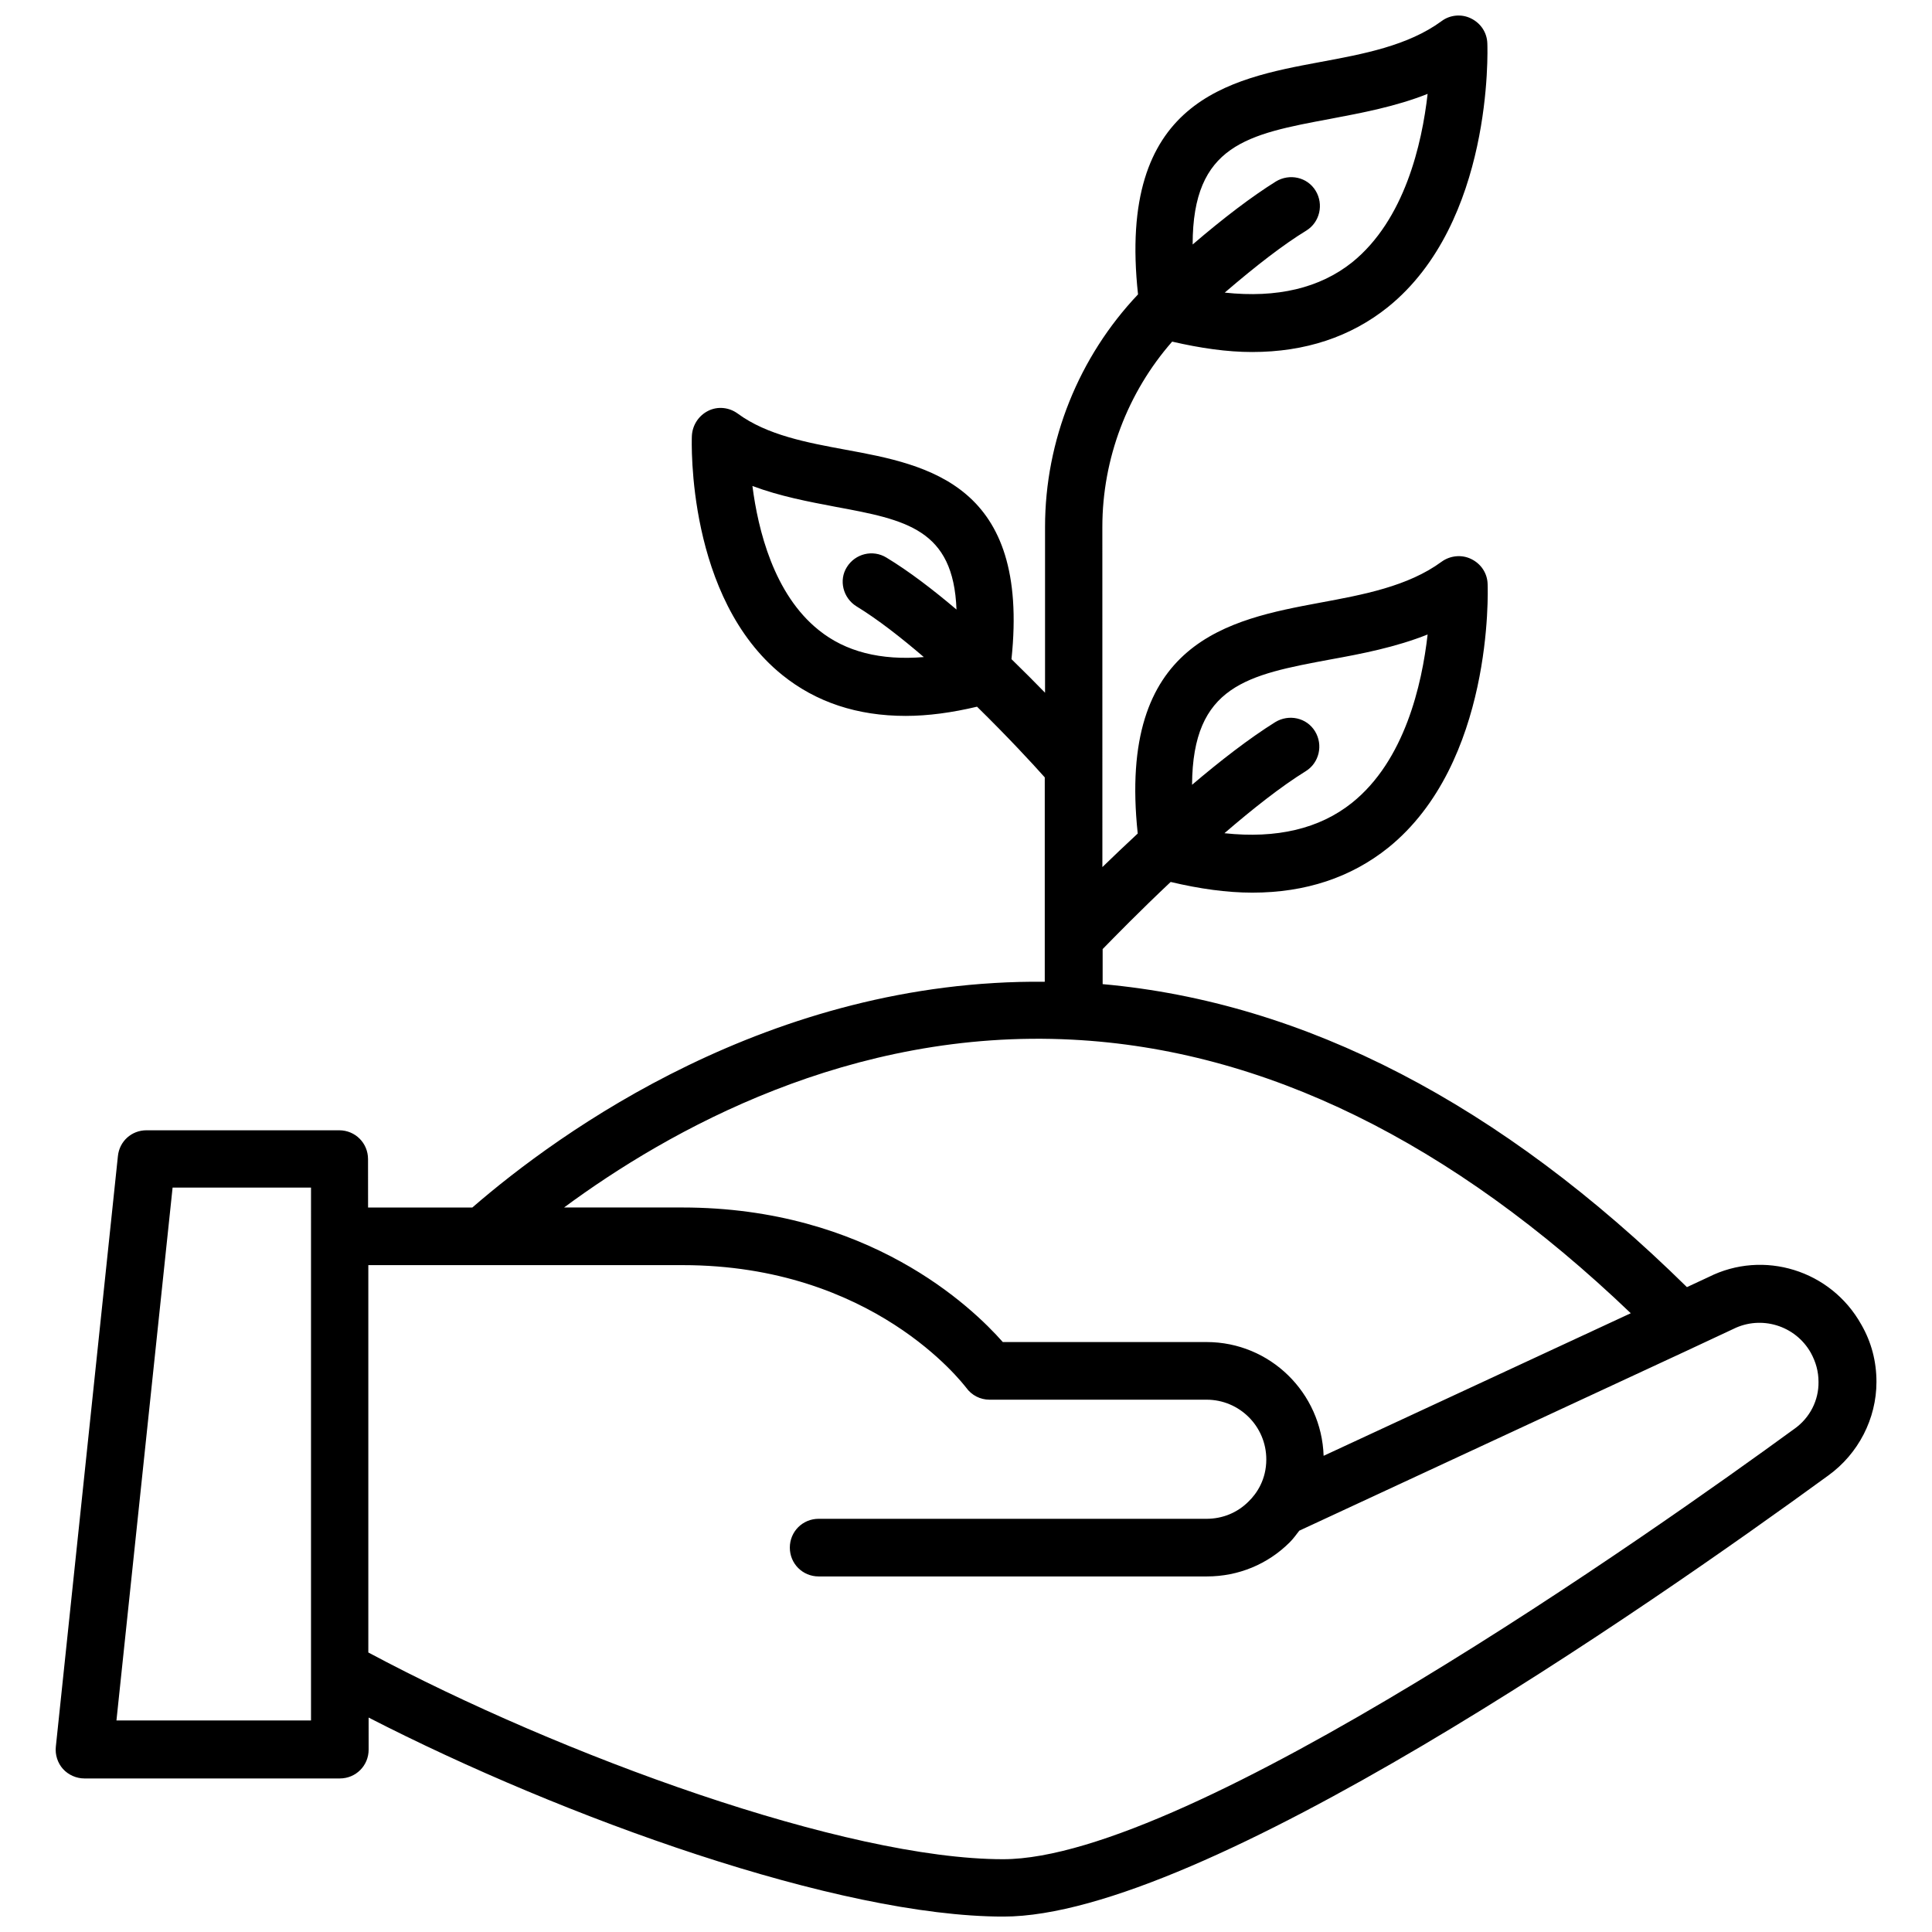 <?xml version="1.0" encoding="UTF-8"?>
<!-- Uploaded to: ICON Repo, www.svgrepo.com, Generator: ICON Repo Mixer Tools -->
<svg width="800px" height="800px" version="1.1" viewBox="144 144 512 512" xmlns="http://www.w3.org/2000/svg">
 <defs>
  <clipPath id="a">
   <path d="m158 148.09h484v503.81h-484z"/>
  </clipPath>
 </defs>
 <g clip-path="url(#a)">
  <path d="m637.26 495.02c-8.031-14.406-25.898-19.918-40.461-12.594l-5.746 2.676c-49.359-48.574-101.32-75.496-154.84-80.297v-9.289c3.227-3.305 9.84-10.078 18.027-17.789 7.637 1.812 14.879 2.832 21.648 2.832 14.09 0 26.137-4.016 35.977-11.887 27.867-22.434 26.449-68.016 26.371-69.902-0.078-2.832-1.73-5.352-4.328-6.613-2.519-1.258-5.59-0.945-7.871 0.707-8.895 6.535-20.781 8.738-32.273 10.863-24.008 4.488-53.688 10.156-48.254 61.164-3.387 3.148-6.535 6.141-9.367 8.895l-0.008-90.133c0-18.105 6.691-35.66 18.5-49.121 7.477 1.73 14.562 2.754 21.176 2.754 14.09 0 26.137-4.016 35.977-11.887 27.867-22.434 26.449-68.016 26.371-69.902-0.078-2.832-1.73-5.352-4.328-6.613-2.519-1.258-5.59-0.945-7.793 0.707-8.895 6.535-20.781 8.738-32.273 10.863-24.09 4.488-53.766 10.156-48.176 61.559-15.664 16.531-24.641 38.652-24.641 61.637v43.926c-2.676-2.754-5.668-5.746-8.895-8.895 4.879-46.289-22.043-51.484-43.926-55.496-10.234-1.891-20.859-3.856-28.652-9.605-2.281-1.652-5.273-1.969-7.793-0.707-2.519 1.258-4.172 3.777-4.328 6.613-0.078 1.73-1.34 42.98 23.93 63.371 8.973 7.242 19.918 10.863 32.746 10.863 5.902 0 12.281-0.867 18.895-2.441 8.188 8.031 14.879 15.273 17.949 18.734v42.668 0.156 11.336c-72.738-0.707-128.63 39.832-151.7 59.828h-27.629l-0.012-12.828c0-4.25-3.387-7.637-7.637-7.637h-51.09c-3.938 0-7.164 2.914-7.559 6.848l-16.449 156.5c-0.234 2.125 0.473 4.328 1.891 5.902 1.418 1.574 3.543 2.519 5.668 2.519h67.699c4.25 0 7.637-3.387 7.637-7.637l-0.004-8.5c51.797 26.609 124.54 52.742 168.23 52.742 52.664 0 170.43-81.789 218.61-116.9 7.949-5.746 12.754-15.035 12.754-24.797 0-5.434-1.34-10.547-4.016-15.191zm-140.67-176.26c8.266-1.496 17.238-3.227 25.742-6.613-1.496 13.227-6.062 33.457-20.074 44.633-8.582 6.848-19.918 9.523-33.77 8.031 7.398-6.375 14.957-12.359 21.57-16.453 3.543-2.203 4.644-6.926 2.441-10.547s-6.926-4.644-10.547-2.441c-6.926 4.328-14.641 10.312-22.043 16.609 0.152-26.367 14.715-29.125 36.68-33.219zm0-143.27c8.266-1.574 17.238-3.227 25.742-6.613-1.496 13.227-6.062 33.379-19.996 44.637-8.582 6.848-19.918 9.523-33.77 8.031 8.344-7.164 15.586-12.754 21.648-16.453 3.543-2.203 4.644-6.926 2.441-10.547-2.203-3.621-6.926-4.644-10.547-2.441-6.297 3.938-13.699 9.523-22.043 16.688-0.004-26.453 14.559-29.207 36.523-33.301zm-125.64 129.18c5.668 3.465 11.809 8.266 17.871 13.461-11.414 0.945-20.781-1.418-27.867-7.164-11.887-9.523-16.059-26.527-17.555-38.18 7.32 2.754 14.957 4.172 21.965 5.512 18.734 3.465 31.332 5.902 32.117 27.238-6.219-5.273-12.594-10.156-18.578-13.777-3.621-2.203-8.266-1.023-10.469 2.519-2.207 3.465-1.023 8.188 2.516 10.391zm-144.53 166.73v0.156 0.156 128.23l-51.562 0.004 14.879-141.22h36.684zm201.76-51.879c50.695 2.598 100.45 27 147.99 72.5l-81.398 37.785c-0.551-16.688-14.168-30.148-31.016-30.148h-54.004c-8.188-9.289-35.66-35.66-84.938-35.66h-31.332c27.715-20.465 75.891-47.547 134.7-44.477zm191.37 103.12c-36.684 26.766-160.2 114.07-209.71 114.07-41.723 0-117.14-27.473-168.23-54.789v-102.65h83.285c50.461 0 74.156 31.25 75.18 32.512 1.418 1.969 3.699 3.148 6.141 3.148h57.543c8.738 0 15.824 7.086 15.824 15.824 0 5.352-2.519 9.055-4.723 11.18-2.992 2.992-6.926 4.566-11.18 4.566l-102.73-0.004c-4.25 0-7.637 3.387-7.637 7.637s3.387 7.637 7.637 7.637h102.89c8.344 0 16.137-3.227 21.965-9.055 0.945-0.945 1.73-2.047 2.519-3.07l103.91-48.254c0.078 0 0.156-0.078 0.156-0.078l10.941-5.117c7.398-3.699 16.453-0.945 20.547 6.297 1.34 2.441 2.047 4.961 2.047 7.715 0.078 4.879-2.281 9.523-6.375 12.438z"/>
 </g>
</svg>